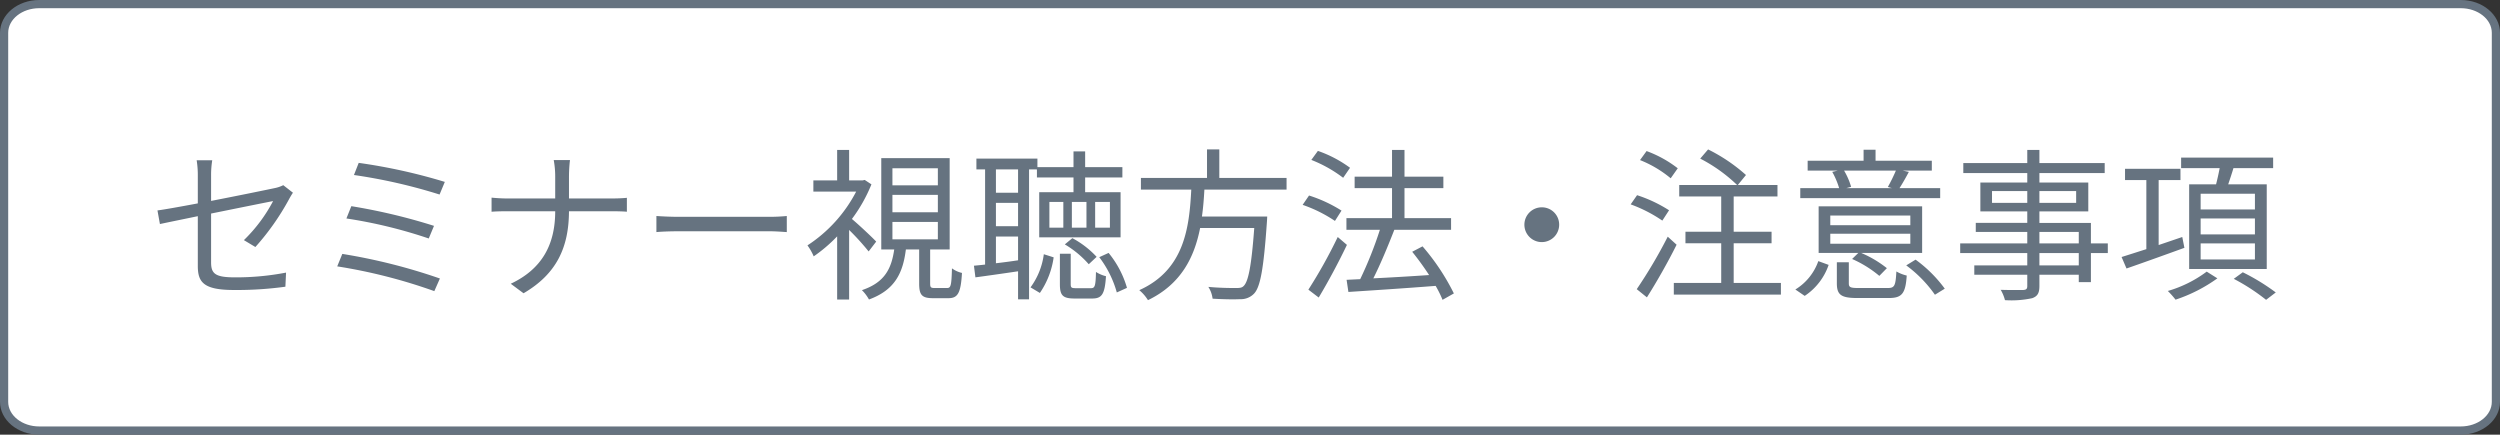 <svg xmlns="http://www.w3.org/2000/svg" width="304.843" height="53" viewBox="0 0 304.843 53">
  <rect x="0" y="0" width="304.843" height="53" fill="#333333" stroke="none"/>
  <g id="視聴方法_btn" transform="translate(-1316.448 -74)">
    <g id="frame" transform="translate(1316.448 74)" fill="#fff">
      <path d="M 300.061 52.5 L 4.782 52.5 C 2.421 52.5 0.5 50.93 0.5 49 L 0.5 4 C 0.5 2.07 2.421 0.5 4.782 0.5 L 300.061 0.5 C 302.422 0.5 304.343 2.07 304.343 4 L 304.343 49 C 304.343 50.93 302.422 52.5 300.061 52.5 Z" stroke="none"/>
      <path d="M 4.782 1 C 2.697 1 1 2.346 1 4 L 1 49 C 1 50.654 2.697 52 4.782 52 L 300.061 52 C 302.146 52 303.843 50.654 303.843 49 L 303.843 4 C 303.843 2.346 302.146 1 300.061 1 L 4.782 1 M 4.782 0 L 300.061 0 C 302.702 0 304.843 1.791 304.843 4 L 304.843 49 C 304.843 51.209 302.702 53 300.061 53 L 4.782 53 C 2.141 53 0 51.209 0 49 L 0 4 C 0 1.791 2.141 0 4.782 0 Z" stroke="none" fill="#667380"/>
    </g>
    <path id="パス_303" data-name="パス 303" d="M24.12,20.42c0,1.98.68,2.94,4.4,2.94a43,43,0,0,0,6.28-.4l.08-1.72a32.128,32.128,0,0,1-6.24.58c-2.38,0-2.9-.44-2.9-1.82V14.04c3.54-.72,7.22-1.46,7.56-1.52a18.832,18.832,0,0,1-3.56,4.76l1.4.84a30.443,30.443,0,0,0,4.1-5.82c.14-.26.34-.6.48-.8l-1.18-.92a4.05,4.05,0,0,1-1.06.36c-.84.18-4.34.9-7.74,1.56V9.38a11.4,11.4,0,0,1,.14-1.84h-1.9a11.232,11.232,0,0,1,.14,1.84V12.8c-2.12.4-4.02.74-4.92.86l.3,1.66c.82-.18,2.6-.54,4.62-.96ZM43.74,7.86l-.58,1.48A66.206,66.206,0,0,1,53.6,11.72l.64-1.54A68.437,68.437,0,0,0,43.74,7.86Zm-.9,5.28-.6,1.5a58.533,58.533,0,0,1,10.04,2.44l.64-1.54A71.228,71.228,0,0,0,42.84,13.14Zm-1.1,5.82-.62,1.52A65.289,65.289,0,0,1,52.96,23.5l.68-1.54A70.4,70.4,0,0,0,41.74,18.96ZM67.7,9.5v2.7H61.8c-.7,0-1.44-.06-1.86-.1v1.72c.42-.04,1.16-.06,1.9-.06H67.7c0,4.1-1.64,7.06-5.42,8.84l1.56,1.16c4.04-2.36,5.52-5.6,5.54-10h5.3c.62,0,1.44.02,1.76.06v-1.7c-.32.04-1.08.08-1.74.08H69.38V9.52a18.533,18.533,0,0,1,.12-2H67.52A11.16,11.16,0,0,1,67.7,9.5Zm12.34,4.84V16.3c.62-.06,1.68-.1,2.78-.1H93.8c.9,0,1.74.08,2.14.1V14.34c-.44.04-1.16.1-2.16.1H82.82C81.7,14.44,80.64,14.38,80.04,14.34Zm26.8,3.12c-.42-.46-2.08-2.02-2.96-2.76a18.734,18.734,0,0,0,2.38-4.22l-.82-.54-.26.06h-1.64V6.28h-1.46V10h-2.9v1.36h5.22a17.35,17.35,0,0,1-5.94,6.56,6.671,6.671,0,0,1,.76,1.34,18.394,18.394,0,0,0,2.86-2.44v7.7h1.46V16.04a30.751,30.751,0,0,1,2.38,2.62Zm1.98-2.4h5.54v2.12h-5.54Zm0-3.3h5.54v2.12h-5.54Zm0-3.24h5.54V10.6h-5.54Zm5.16,14.6c-.48,0-.56-.08-.56-.56V18.42h2.38V7.28h-8.34V18.42h1.58c-.34,2.32-1.14,4.02-3.94,4.96a5.025,5.025,0,0,1,.86,1.14c3.16-1.16,4.14-3.22,4.5-6.1h1.62v4.14c0,1.4.32,1.8,1.7,1.8h1.86c1.14,0,1.52-.6,1.66-3.08a3.266,3.266,0,0,1-1.22-.56c-.06,2.12-.14,2.4-.6,2.4ZM124.14,11.5h-2.7V8.66h2.7Zm-2.7,5.34h2.7v2.9c-.92.14-1.84.26-2.7.36Zm2.7-1.26h-2.7V12.74h2.7Zm8.34.18H130.7V12.62h1.78Zm1.06-3.14h1.8v3.14h-1.8Zm-3.88,3.14h-1.7V12.62h1.7Zm-3.22-7.1v.98h4.46v1.8h-4.18v5.5h9.92v-5.5h-4.32V9.64h4.54V8.38h-4.54V6.46H130.9V8.38h-4.4V7.34h-7.44V8.66h1.06v11.6c-.5.06-.94.1-1.36.14l.18,1.42c1.48-.2,3.32-.46,5.2-.74V24.5h1.34V8.66Zm3.4,9.14a11.989,11.989,0,0,1,2.92,2.42l.96-.9a11.22,11.22,0,0,0-2.96-2.28Zm-3.04,5.92a10.175,10.175,0,0,0,1.68-4.34l-1.2-.38a8.712,8.712,0,0,1-1.62,4.04Zm4.42-.58c-.58,0-.66-.06-.66-.52V18.94h-1.32v3.7c0,1.38.34,1.76,1.8,1.76h2.14c1.18,0,1.54-.52,1.68-2.72a3.944,3.944,0,0,1-1.22-.52c-.04,1.76-.14,1.98-.62,1.98Zm2.82-3.78a12.7,12.7,0,0,1,2.14,4.3l1.24-.56a11.892,11.892,0,0,0-2.24-4.26Zm22.84-8.24V9.7h-8.2V6.22h-1.5V9.7h-8.06v1.42h6.14c-.24,4.6-.82,9.78-6.34,12.26a5.056,5.056,0,0,1,1.06,1.22c4.06-1.96,5.66-5.26,6.36-8.8h6.6c-.34,4.62-.72,6.58-1.32,7.1-.2.2-.48.22-.94.22-.5,0-1.92,0-3.34-.14a3.4,3.4,0,0,1,.52,1.44c1.34.08,2.64.1,3.34.06a2.229,2.229,0,0,0,1.7-.66c.78-.8,1.18-3,1.58-8.7.02-.24.04-.72.04-.72h-7.96c.16-1.1.24-2.2.3-3.28Zm7.74-2.66A14.683,14.683,0,0,0,160.7,6.4l-.8,1.1a15.957,15.957,0,0,1,3.88,2.18Zm-1.04,5.22a16.954,16.954,0,0,0-3.96-1.84l-.78,1.14a16.81,16.81,0,0,1,3.94,1.96Zm-.46,3.22a60.171,60.171,0,0,1-3.58,6.42l1.26.96c1.12-1.86,2.44-4.32,3.44-6.42Zm14.16,6.88a27.177,27.177,0,0,0-3.82-5.74l-1.26.66a34.488,34.488,0,0,1,2.06,2.84c-2.36.16-4.74.3-6.8.4.88-1.74,1.82-4.02,2.56-5.92h6.92V14.6h-5.68V10.94H176V9.54h-4.74V6.28h-1.52V9.54h-4.56v1.4h4.56V14.6h-5.56v1.42h4.08a47.187,47.187,0,0,1-2.4,6.02l-1.66.08.22,1.48c2.76-.18,6.78-.44,10.64-.74a13.225,13.225,0,0,1,.84,1.7ZM188,13.28a2.12,2.12,0,1,0,2.12,2.12A2.108,2.108,0,0,0,188,13.28Zm16.58-4.76a14.182,14.182,0,0,0-3.8-2.1l-.8,1.1a13.8,13.8,0,0,1,3.74,2.22Zm-1.06,5.12a16.835,16.835,0,0,0-3.9-1.84l-.78,1.12a17.32,17.32,0,0,1,3.86,1.98Zm-.16,3.22a59.679,59.679,0,0,1-3.78,6.4l1.24,1c1.18-1.86,2.58-4.32,3.62-6.42Zm8.04,5.64V17.66h4.62v-1.4H211.4v-4.3h5.34v-1.4H211.9l1-1.22a20.654,20.654,0,0,0-4.62-3.12l-.96,1.12a19.012,19.012,0,0,1,4.5,3.22h-7.06v1.4h5.12v4.3h-4.36v1.4h4.36V22.5H204.1v1.42h13.06V22.5ZM231.18,8.8a20.606,20.606,0,0,1-.98,2l.5.14h-5.56l.58-.16a8.613,8.613,0,0,0-.86-1.98Zm5.4,2.14h-4.96c.36-.56.76-1.26,1.14-1.98L232,8.8h3.56V7.6H228.7V6.26h-1.46V7.6h-6.82V8.8h3.68l-.68.16a9.786,9.786,0,0,1,.84,1.98h-4.74v1.22h17.06Zm-3.64,4.52h-9.76V14.28h9.76Zm0,2.26h-9.76V16.5h9.76Zm1.44-4.56H221.76v5.68h4.84l-.76.74a13.752,13.752,0,0,1,3.32,2.06l.92-.94a13.415,13.415,0,0,0-3.14-1.86h7.44ZM220.06,24.08a7.407,7.407,0,0,0,2.92-3.78l-1.26-.46a6.62,6.62,0,0,1-2.8,3.46Zm6.58-.96c-1.04,0-1.2-.1-1.2-.58V19.98h-1.46v2.56c0,1.44.54,1.8,2.54,1.8h3.78c1.6,0,2.06-.52,2.2-2.74a4.607,4.607,0,0,1-1.26-.5c-.1,1.78-.22,2.02-1.08,2.02Zm5.8-2.76a15.418,15.418,0,0,1,3.5,3.58l1.2-.74a16.13,16.13,0,0,0-3.56-3.54Zm21.04,0h-4.8v-1.5h4.8Zm-4.8-4.08h4.8v1.4h-4.8Zm-5.78-3.54V11.3h4.3v1.44Zm10.26-1.44v1.44h-4.48V11.3Zm3.86,6.38h-2.06v-2.5h-6.28v-1.4h5.96V10.26h-5.96V9.1h7.96V7.88h-7.96V6.28H247.2v1.6h-7.8V9.1h7.8v1.16h-5.72v3.52h5.72v1.4h-6.28v1.1h6.28v1.4h-8.18v1.18h8.18v1.5h-6.46V21.5h6.46v1.38c0,.34-.12.46-.5.48-.34,0-1.54.02-2.74-.02a4.932,4.932,0,0,1,.52,1.26,11.942,11.942,0,0,0,3.32-.24c.6-.22.88-.56.88-1.48V21.5h4.8v.9h1.48V18.86h2.06Zm17.94-4.14h-6.62V11.62h6.62Zm0,3.04h-6.62V14.64h6.62Zm0,3.06h-6.62V17.68h6.62Zm-8.02-9.16V20.8h9.46V10.48h-4.7c.2-.6.44-1.3.64-1.98h4.84V7.22H265.96V8.5h4.7c-.12.64-.28,1.36-.44,1.98Zm-.84,6.42-2.88.98V9.96h2.66V8.58h-6.76V9.96h2.6v8.42c-1.14.36-2.18.7-3.02.96l.6,1.4c1.96-.68,4.58-1.62,7.06-2.52Zm2.98,4.22a14.779,14.779,0,0,1-4.74,2.36,11.182,11.182,0,0,1,.94,1.06,18.827,18.827,0,0,0,5.1-2.6Zm3.3.88a24.467,24.467,0,0,1,3.94,2.56l1.18-.9a25.746,25.746,0,0,0-4.02-2.46Z" transform="translate(1316.448 86)" fill="#667380"/>
  </g>
</svg>
